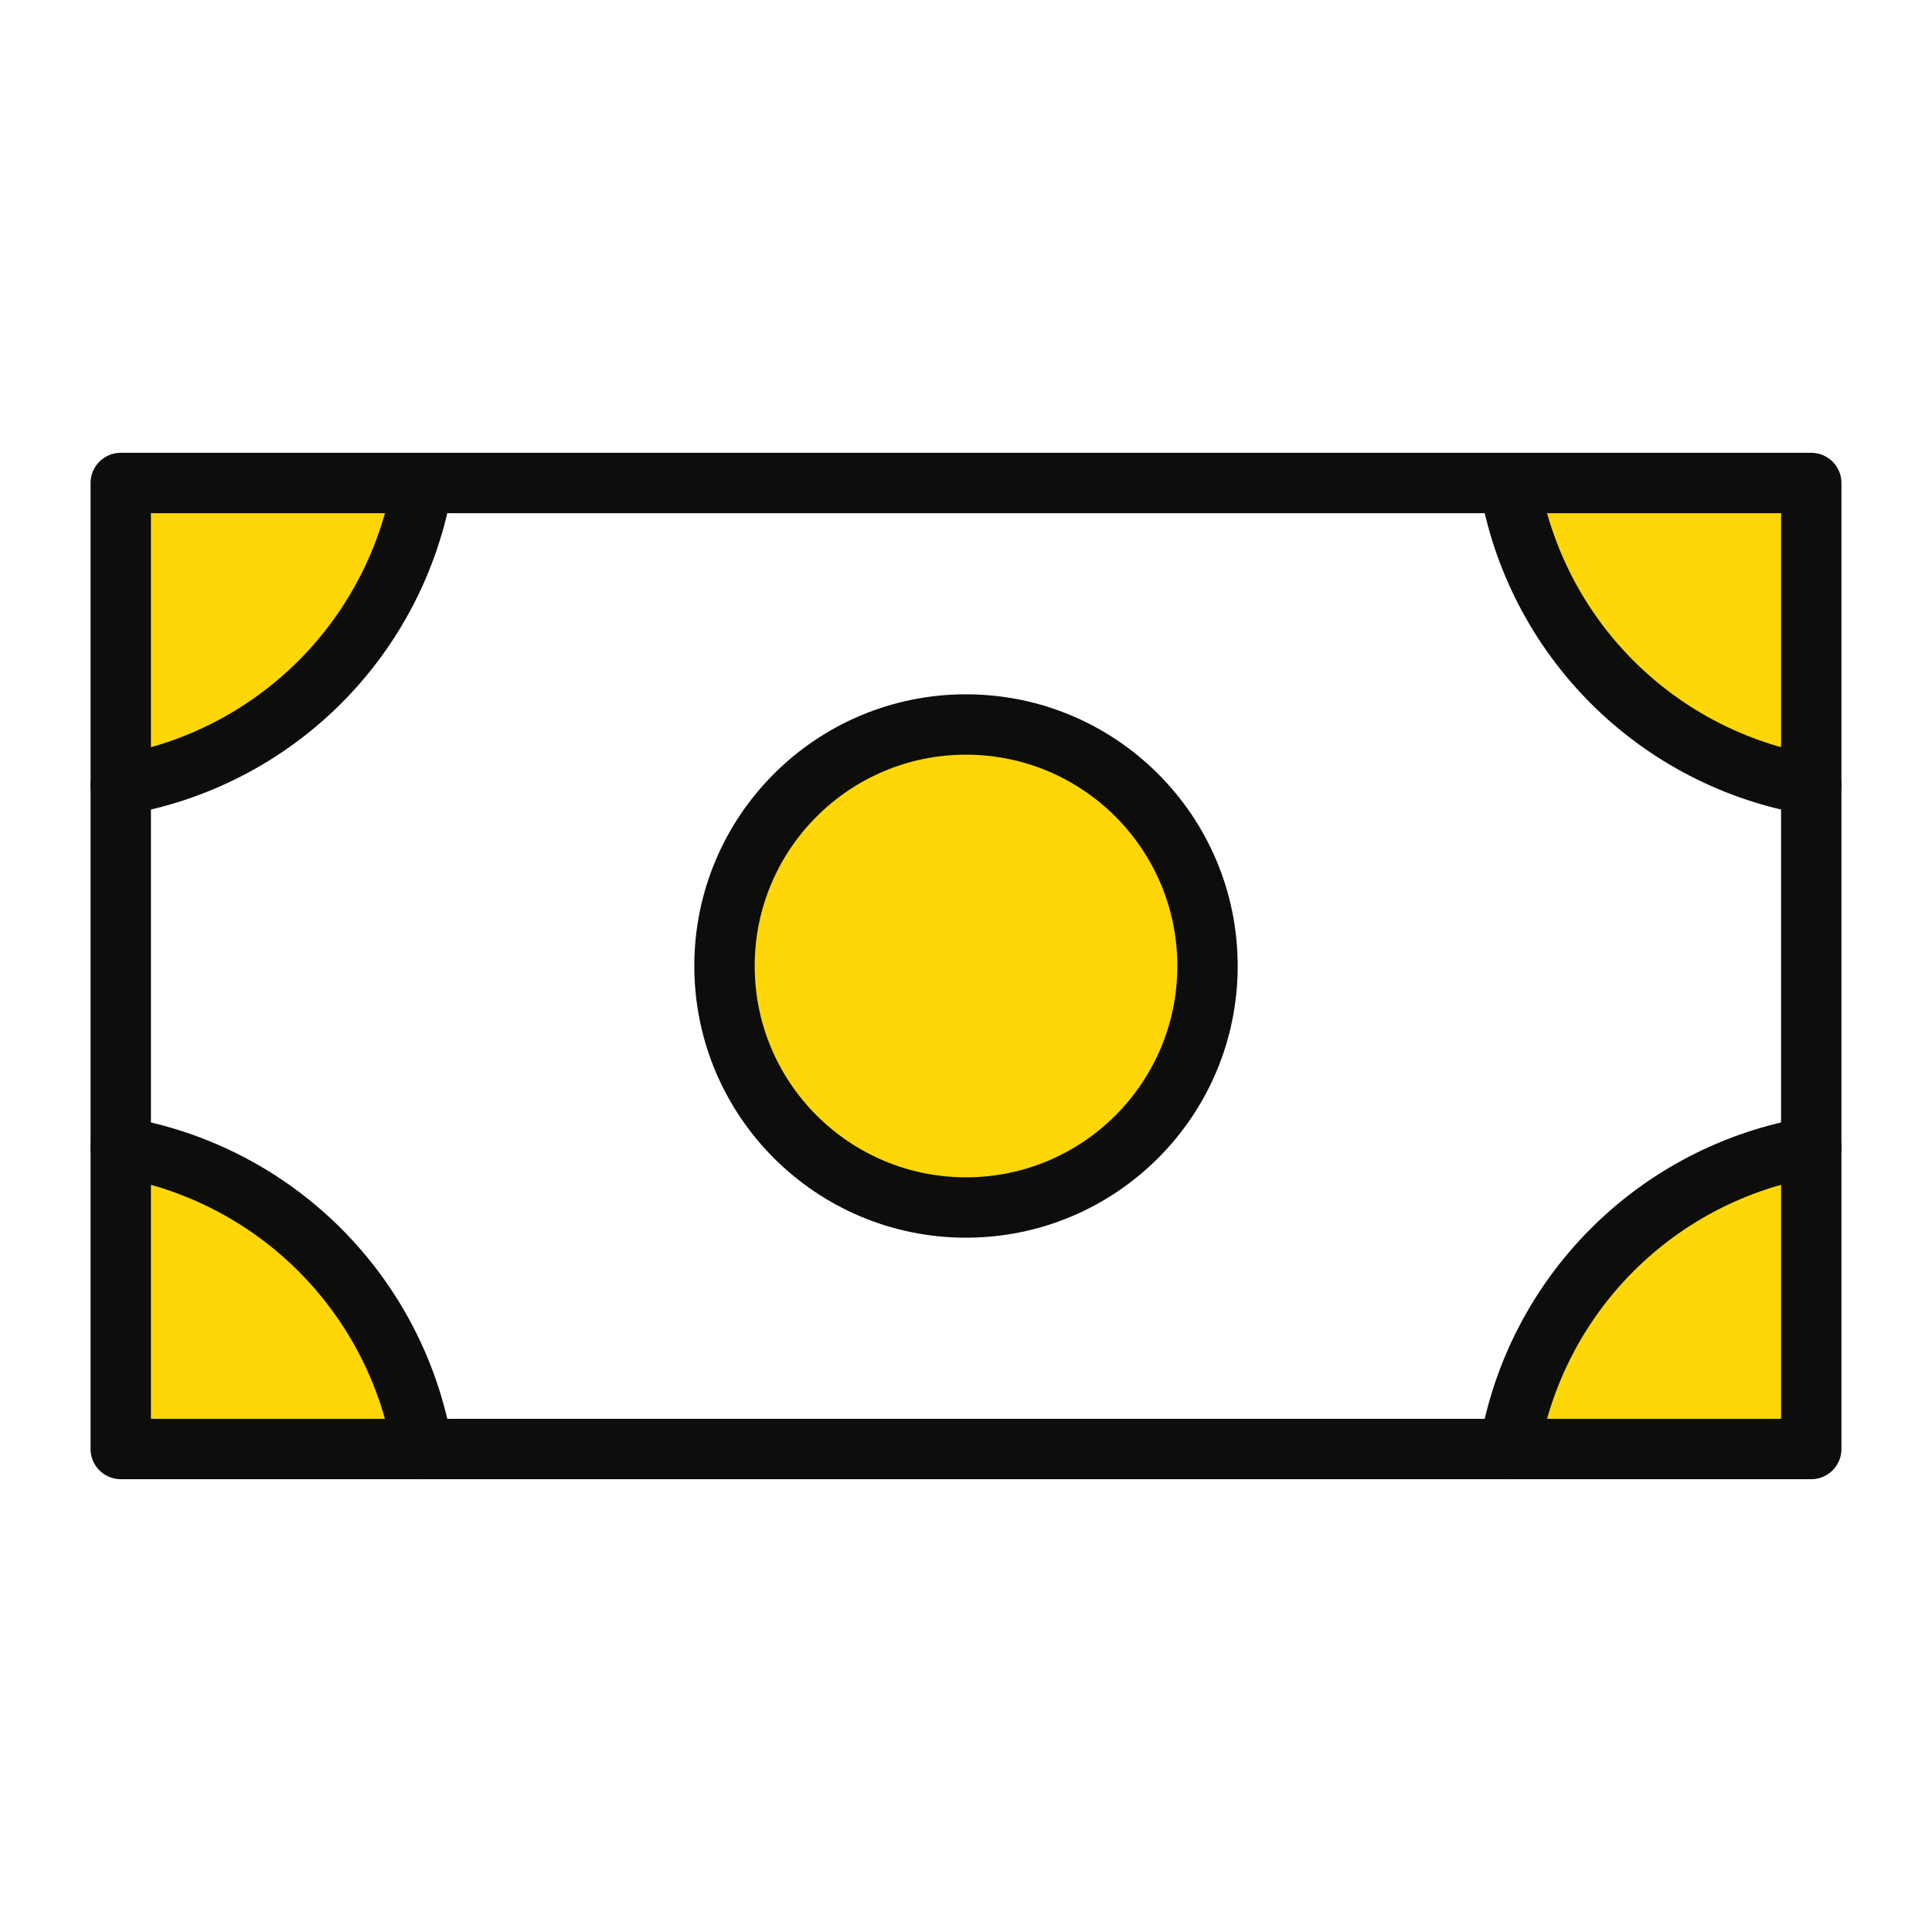 <svg width="64" height="64" viewBox="0 0 64 64" fill="none" xmlns="http://www.w3.org/2000/svg">
<g id="plan-pricing-promotion 1" clip-path="url(#clip0_291_11808)">
<g id="Clip path group">
<mask id="mask0_291_11808" style="mask-type:luminance" maskUnits="userSpaceOnUse" x="0" y="0" width="64" height="64">
<g id="clip0_207_4">
<path id="Vector" d="M64 0H0V64H64V0Z" fill="white"/>
</g>
</mask>
<g mask="url(#mask0_291_11808)">
<g id="Group">
<g id="Mask group">
<mask id="mask1_291_11808" style="mask-type:luminance" maskUnits="userSpaceOnUse" x="0" y="0" width="64" height="64">
<g id="Group_2">
<path id="Vector_2" d="M64 0H0V64H64V0Z" fill="white"/>
</g>
</mask>
<g mask="url(#mask1_291_11808)">
<g id="Group_3">
<path id="Vector_3" d="M32 40C36.418 40 40 36.418 40 32C40 27.582 36.418 24 32 24C27.582 24 24 27.582 24 32C24 36.418 27.582 40 32 40Z" fill="#FFD706"/>
<path id="Vector_4" d="M60 16H50C50.423 18.498 51.613 20.803 53.405 22.595C55.197 24.387 57.502 25.577 60 26V16Z" fill="#FFD706"/>
<path id="Vector_5" d="M60 48V38C57.502 38.423 55.197 39.613 53.405 41.405C51.613 43.197 50.423 45.502 50 48H60Z" fill="#FFD706"/>
<path id="Vector_6" d="M4 48V38C6.498 38.423 8.803 39.613 10.595 41.405C12.386 43.197 13.577 45.502 14 48H4Z" fill="#FFD706"/>
<path id="Vector_7" d="M4 16V26C6.498 25.577 8.803 24.387 10.595 22.595C12.386 20.803 13.577 18.498 14 16H4Z" fill="#FFD706"/>
<path id="Vector_8" d="M32 40C36.418 40 40 36.418 40 32C40 27.582 36.418 24 32 24C27.582 24 24 27.582 24 32C24 36.418 27.582 40 32 40Z" stroke="#0D0D0B" stroke-width="2" stroke-linecap="round" stroke-linejoin="round"/>
<path id="Vector_9" d="M60 16H4V48H60V16Z" stroke="#0D0D0B" stroke-width="2" stroke-linecap="round" stroke-linejoin="round"/>
<path id="Vector_10" d="M60 26C57.502 25.577 55.197 24.387 53.405 22.595C51.613 20.803 50.423 18.498 50 16" stroke="#0D0D0B" stroke-width="2" stroke-linecap="round" stroke-linejoin="round"/>
<path id="Vector_11" d="M50 48C50.423 45.502 51.613 43.197 53.405 41.405C55.197 39.613 57.502 38.423 60 38" stroke="#0D0D0B" stroke-width="2" stroke-linecap="round" stroke-linejoin="round"/>
<path id="Vector_12" d="M4 38C6.498 38.423 8.803 39.613 10.595 41.405C12.386 43.197 13.577 45.502 14 48" stroke="#0D0D0B" stroke-width="2" stroke-linecap="round" stroke-linejoin="round"/>
<path id="Vector_13" d="M14 16C13.577 18.498 12.386 20.803 10.595 22.595C8.803 24.387 6.498 25.577 4 26" stroke="#0D0D0B" stroke-width="2" stroke-linecap="round" stroke-linejoin="round"/>
</g>
</g>
</g>
</g>
</g>
</g>
</g>
<defs>
<clipPath id="clip0_291_11808">
<rect width="64" height="64" fill="white"/>
</clipPath>
</defs>
</svg>